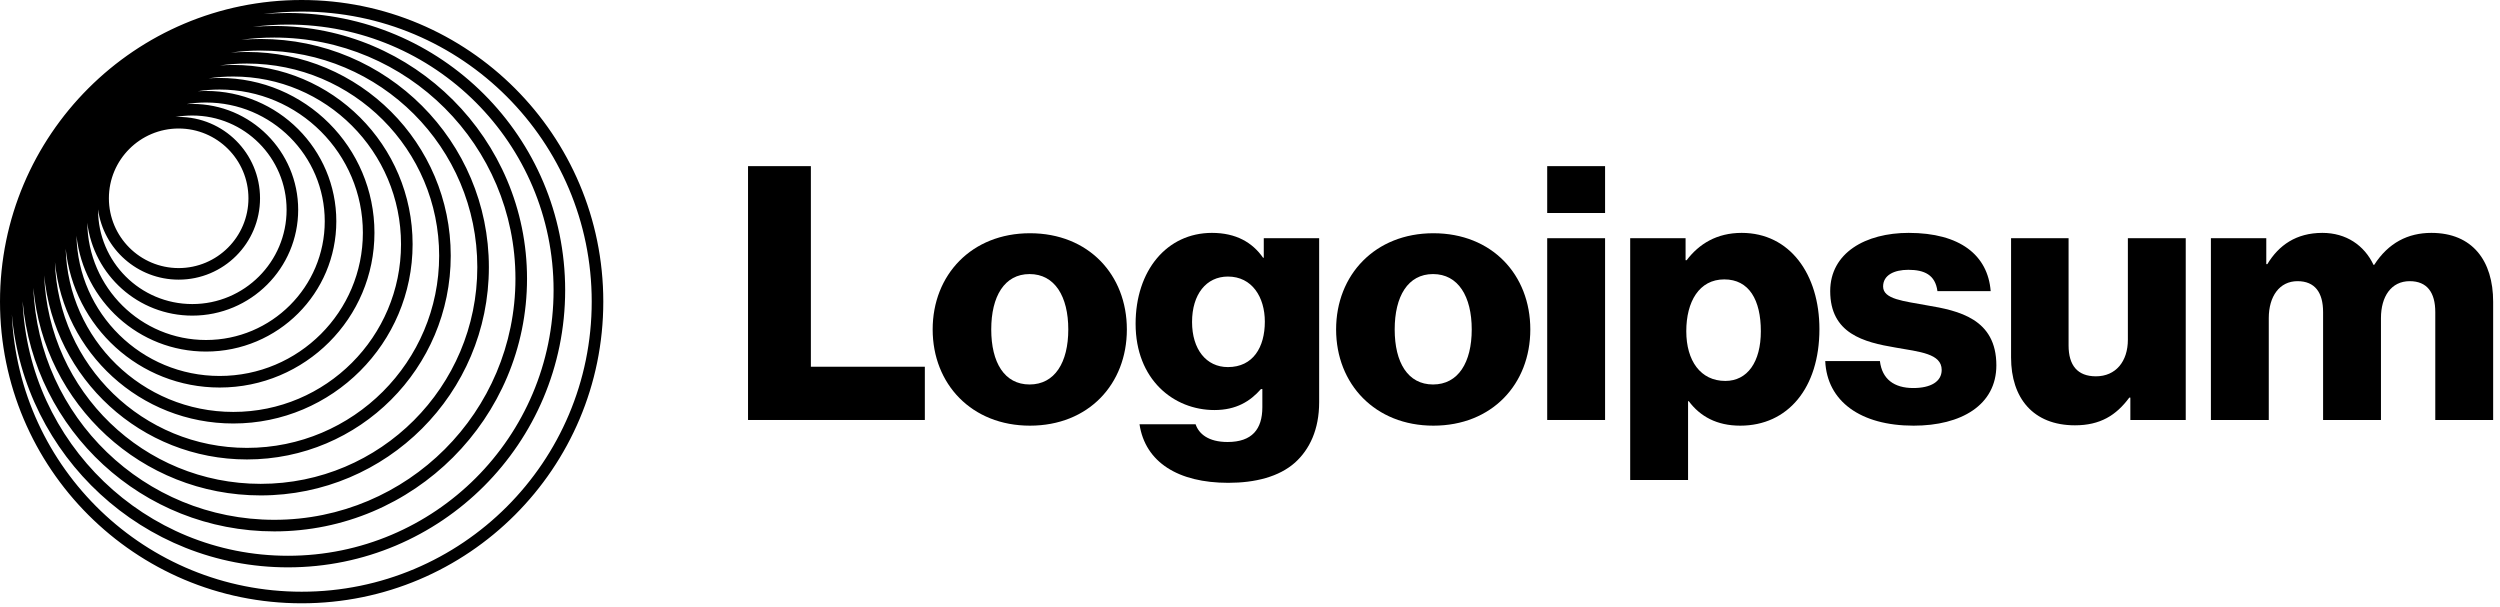 <?xml version="1.0" encoding="utf-8"?>
<svg xmlns="http://www.w3.org/2000/svg" fill="none" height="41" viewBox="0 0 169 41" width="169">
<path d="M50.567 28.391H62.519V24.791H54.815V11.231H50.567V28.391Z" fill="black"/>
<path d="M69.6 25.991C67.896 25.991 67.008 24.503 67.008 22.271C67.008 20.039 67.896 18.527 69.6 18.527C71.304 18.527 72.216 20.039 72.216 22.271C72.216 24.503 71.304 25.991 69.6 25.991ZM69.624 28.775C73.584 28.775 76.176 25.967 76.176 22.271C76.176 18.575 73.584 15.767 69.624 15.767C65.688 15.767 63.048 18.575 63.048 22.271C63.048 25.967 65.688 28.775 69.624 28.775Z" fill="black"/>
<path d="M83.031 32.639C84.855 32.639 86.463 32.231 87.543 31.271C88.527 30.383 89.175 29.039 89.175 27.191V16.103H85.431V17.423H85.383C84.663 16.391 83.559 15.743 81.927 15.743C78.879 15.743 76.767 18.287 76.767 21.887C76.767 25.655 79.335 27.719 82.095 27.719C83.583 27.719 84.519 27.119 85.239 26.303H85.335V27.527C85.335 29.015 84.639 29.879 82.983 29.879C81.687 29.879 81.039 29.327 80.823 28.679H77.031C77.415 31.247 79.647 32.639 83.031 32.639ZM83.007 24.815C81.543 24.815 80.583 23.615 80.583 21.767C80.583 19.895 81.543 18.695 83.007 18.695C84.639 18.695 85.503 20.087 85.503 21.743C85.503 23.471 84.711 24.815 83.007 24.815Z" fill="black"/>
<path d="M96.873 25.991C95.169 25.991 94.281 24.503 94.281 22.271C94.281 20.039 95.169 18.527 96.873 18.527C98.577 18.527 99.489 20.039 99.489 22.271C99.489 24.503 98.577 25.991 96.873 25.991ZM96.897 28.775C100.857 28.775 103.449 25.967 103.449 22.271C103.449 18.575 100.857 15.767 96.897 15.767C92.961 15.767 90.321 18.575 90.321 22.271C90.321 25.967 92.961 28.775 96.897 28.775Z" fill="black"/>
<path d="M104.591 28.391H108.503V16.103H104.591V28.391ZM104.591 14.399H108.503V11.231H104.591V14.399Z" fill="black"/>
<path d="M110.201 32.447H114.113V27.119H114.161C114.929 28.151 116.057 28.775 117.641 28.775C120.857 28.775 122.993 26.231 122.993 22.247C122.993 18.551 121.001 15.743 117.737 15.743C116.057 15.743 114.857 16.487 114.017 17.591H113.945V16.103H110.201V32.447ZM116.633 25.751C114.953 25.751 113.993 24.383 113.993 22.391C113.993 20.399 114.857 18.887 116.561 18.887C118.241 18.887 119.033 20.279 119.033 22.391C119.033 24.479 118.121 25.751 116.633 25.751Z" fill="black"/>
<path d="M129.362 28.775C132.578 28.775 134.954 27.383 134.954 24.695C134.954 21.551 132.41 20.999 130.25 20.639C128.69 20.351 127.298 20.231 127.298 19.367C127.298 18.599 128.042 18.239 129.002 18.239C130.082 18.239 130.826 18.575 130.97 19.679H134.57C134.378 17.255 132.506 15.743 129.026 15.743C126.122 15.743 123.722 17.087 123.722 19.679C123.722 22.559 126.002 23.135 128.138 23.495C129.77 23.783 131.258 23.903 131.258 25.007C131.258 25.799 130.514 26.231 129.338 26.231C128.042 26.231 127.226 25.631 127.082 24.407H123.386C123.506 27.119 125.762 28.775 129.362 28.775Z" fill="black"/>
<path d="M140.268 28.751C141.972 28.751 143.052 28.079 143.94 26.879H144.012V28.391H147.756V16.103H143.844V22.967C143.844 24.431 143.028 25.439 141.684 25.439C140.436 25.439 139.836 24.695 139.836 23.351V16.103H135.948V24.167C135.948 26.903 137.436 28.751 140.268 28.751Z" fill="black"/>
<path d="M149.457 28.391H153.369V21.503C153.369 20.039 154.089 19.007 155.313 19.007C156.489 19.007 157.041 19.775 157.041 21.095V28.391H160.953V21.503C160.953 20.039 161.649 19.007 162.897 19.007C164.073 19.007 164.625 19.775 164.625 21.095V28.391H168.537V20.399C168.537 17.639 167.145 15.743 164.361 15.743C162.777 15.743 161.457 16.415 160.497 17.903H160.449C159.825 16.583 158.601 15.743 156.993 15.743C155.217 15.743 154.041 16.583 153.273 17.855H153.201V16.103H149.457V28.391Z" fill="black"/>
<path clip-rule="evenodd" d="M20.391 0C31.653 0 40.783 9.129 40.783 20.391C40.783 31.653 31.653 40.783 20.391 40.783C9.129 40.783 0 31.653 0 20.391C0 9.129 9.129 0 20.391 0ZM40 20.391C40 9.562 31.221 0.783 20.391 0.783C19.518 0.783 18.658 0.84 17.814 0.95C18.359 0.903 18.911 0.878 19.468 0.878C29.816 0.878 38.205 9.267 38.205 19.616C38.205 29.964 29.816 38.353 19.468 38.353C9.671 38.353 1.63 30.834 0.801 21.252C1.251 31.682 9.85 40 20.391 40C31.221 40 40 31.221 40 20.391ZM37.422 19.616C37.422 9.7 29.384 1.661 19.468 1.661C18.663 1.661 17.87 1.714 17.093 1.817C17.571 1.777 18.055 1.756 18.544 1.756C27.979 1.756 35.627 9.404 35.627 18.839C35.627 28.273 27.979 35.922 18.544 35.922C9.624 35.922 2.3 29.084 1.529 20.364C1.921 29.933 9.802 37.57 19.468 37.57C29.384 37.57 37.422 29.532 37.422 19.616ZM18.544 2.539C27.547 2.539 34.844 9.836 34.844 18.839C34.844 27.841 27.547 35.139 18.544 35.139C9.751 35.139 2.583 28.175 2.256 19.462C2.963 27.327 9.572 33.49 17.621 33.49C26.141 33.49 33.048 26.583 33.048 18.063C33.048 9.543 26.141 2.635 17.621 2.635C17.18 2.635 16.744 2.654 16.312 2.69C17.042 2.59 17.787 2.539 18.544 2.539ZM32.266 18.063C32.266 9.975 25.709 3.418 17.621 3.418C16.938 3.418 16.265 3.465 15.607 3.555C15.966 3.527 16.329 3.513 16.696 3.513C24.303 3.513 30.47 9.679 30.47 17.286C30.47 24.893 24.303 31.059 16.696 31.059C9.537 31.059 3.653 25.597 2.986 18.612C3.275 26.446 9.716 32.708 17.621 32.708C25.709 32.708 32.266 26.151 32.266 18.063ZM16.696 4.296C23.871 4.296 29.687 10.112 29.687 17.286C29.687 24.461 23.871 30.277 16.696 30.277C9.663 30.277 3.935 24.688 3.712 17.709C4.315 23.839 9.484 28.628 15.773 28.628C22.466 28.628 27.892 23.203 27.892 16.509C27.892 9.816 22.466 4.391 15.773 4.391C15.466 4.391 15.162 4.402 14.86 4.424C15.46 4.34 16.073 4.296 16.696 4.296ZM27.109 16.509C27.109 10.249 22.034 5.173 15.773 5.173C15.201 5.173 14.64 5.215 14.091 5.297C14.341 5.279 14.594 5.27 14.849 5.27C20.628 5.27 25.313 9.955 25.313 15.734C25.313 21.513 20.628 26.197 14.849 26.197C9.434 26.197 4.98 22.084 4.44 16.811C4.6 22.933 9.613 27.846 15.773 27.846C22.034 27.846 27.109 22.77 27.109 16.509ZM14.849 6.053C20.196 6.053 24.53 10.387 24.53 15.734C24.53 21.081 20.196 25.415 14.849 25.415C9.571 25.415 5.279 21.19 5.17 15.937C5.658 20.341 9.392 23.766 13.926 23.766C18.791 23.766 22.735 19.822 22.735 14.957C22.735 10.092 18.791 6.148 13.926 6.148C13.74 6.148 13.555 6.153 13.372 6.165C13.854 6.091 14.347 6.053 14.849 6.053ZM21.953 14.957C21.953 10.524 18.359 6.93 13.926 6.93C13.481 6.93 13.044 6.966 12.618 7.036C12.745 7.029 12.873 7.026 13.001 7.026C16.953 7.026 20.157 10.229 20.157 14.181C20.157 18.133 16.953 21.336 13.001 21.336C9.347 21.336 6.333 18.597 5.9 15.061C5.955 19.446 9.527 22.984 13.926 22.984C18.359 22.984 21.953 19.39 21.953 14.957ZM13.001 7.809C16.521 7.809 19.374 10.662 19.374 14.181C19.374 17.701 16.521 20.554 13.001 20.554C9.482 20.554 6.629 17.701 6.629 14.181C6.629 14.173 6.629 14.164 6.629 14.156C6.995 16.838 9.295 18.904 12.078 18.904C15.115 18.904 17.578 16.442 17.578 13.405C17.578 10.367 15.115 7.905 12.078 7.905C12.009 7.905 11.941 7.906 11.873 7.908C12.239 7.843 12.616 7.809 13.001 7.809ZM16.795 13.405C16.795 10.799 14.683 8.687 12.078 8.687C9.473 8.687 7.361 10.799 7.361 13.405C7.361 16.01 9.473 18.122 12.078 18.122C14.683 18.122 16.795 16.01 16.795 13.405Z" fill="black" fill-rule="evenodd"/>
</svg>